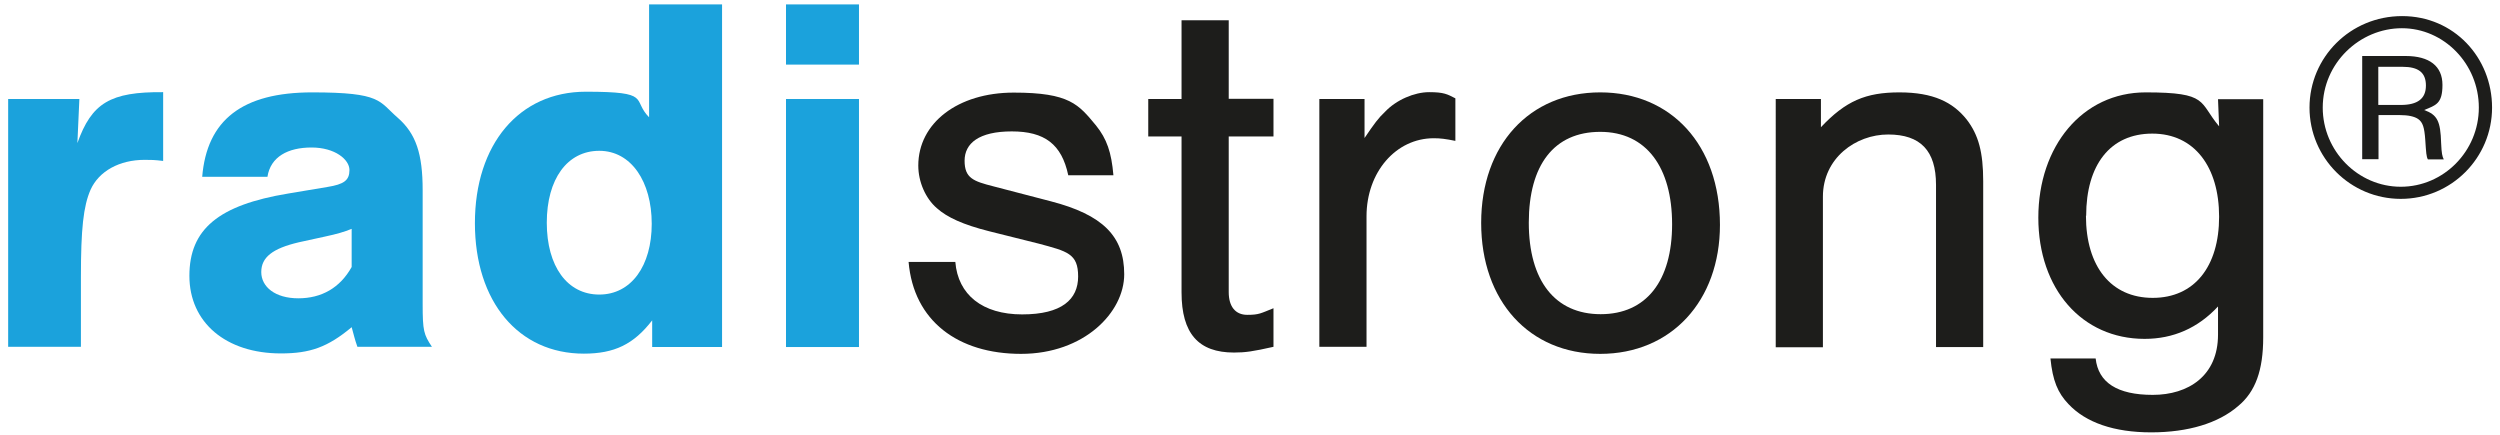 <?xml version="1.0" encoding="UTF-8"?>
<svg id="Ebene_1" xmlns="http://www.w3.org/2000/svg" version="1.1" viewBox="0 0 1133.9 197.2">
  <!-- Generator: Adobe Illustrator 29.2.1, SVG Export Plug-In . SVG Version: 2.1.0 Build 116)  -->
  <defs>
    <style>
      .st0 {
        fill: #1d1d1b;
      }

      .st1 {
        fill: #1ba2dc;
      }
    </style>
  </defs>
  <path class="st1" d="M36,44.9l-.9,20c6.5-18.2,14.9-23.3,38.9-23.1v31.2c-4-.5-5.6-.5-8.4-.5-11.4,0-20.7,5.1-24.5,13.5-3.3,7.5-4.4,17.9-4.4,39.6v31.7H3.7V44.9h32.4Z"/>
  <path class="st1" d="M91.7,80.3c2.1-25.9,18.2-38.4,49.9-38.4s30.1,4,38.9,11.6c8.2,7.2,11.2,16.3,11.2,32.8v51.7c0,12.1.5,13.7,4.2,19.3h-33.8c-1.4-4-1.4-4.7-2.6-8.9-10.9,9.1-18.9,11.9-32.1,11.9-24.9,0-41.5-14-41.5-35.2s13.3-32.1,44.7-37.3l17.9-3c7.5-1.2,10-3,10-7.7s-6.5-10.2-17.2-10.2-18.6,4.2-20,13.3h-29.6ZM159.5,103.8c-3.5,1.4-6.5,2.3-12.1,3.5l-11.9,2.6c-11.9,2.8-17,6.8-17,13.5s6.3,11.9,16.8,11.9,18.9-4.7,24.2-14.2v-17.2Z"/>
  <path class="st1" d="M327.5,157.4h-31.7v-12.1c-8.4,10.9-17.2,15.1-31,15.1-29.6,0-49.4-23.5-49.4-59.2s20-59.6,50.3-59.6,20.7,3.5,28.7,11.6V2h33.1v155.4ZM248,101c0,19.8,9.3,32.6,23.8,32.6s23.8-13,23.8-32.1-9.3-33.1-23.8-33.1-23.8,12.8-23.8,32.6Z"/>
  <path class="st1" d="M389.6,29.3h-33.1V2h33.1v27.3ZM389.6,157.4h-33.1V44.9h33.1v112.5Z"/>
  <path class="st0" d="M484.5,79.4c-3-14-10.7-19.8-25.6-19.8s-21.4,5.4-21.4,13.3,4,9.3,13,11.6l26.1,6.8c23.5,6.1,33.3,15.8,33.3,33.1s-18.2,36.1-46.8,36.1-48.7-14.9-51-41.7h21.2c1.2,14.9,12.3,23.8,30.3,23.8s25.4-6.8,25.4-17.2-4.9-11.4-17.9-14.9l-22.4-5.6c-11.9-3-19.1-6.3-23.8-10.5-5.1-4.4-8.4-11.9-8.4-19.3,0-19.3,17.9-33.1,43.3-33.1s29.4,5.4,37.3,14.9c4.9,6.1,7,12.1,7.9,22.6h-20.5Z"/>
  <path class="st0" d="M577.6,61.9h-20.3v70.6c0,6.5,3,10.3,8.4,10.3s6.1-.7,11.9-3v17.5c-9.3,2.1-12.8,2.6-17.9,2.6-16.1,0-23.8-8.6-23.8-27.3V61.9h-15.1v-17h15.1V9.2h21.4v35.6h20.3v17Z"/>
  <path class="st0" d="M618.9,44.9v17.7c4.4-6.5,6.3-9.1,9.3-11.9,5.1-5.4,13.3-8.9,20-8.9s8.2.9,11.9,2.8v19.3c-4.4-.9-6.8-1.2-9.8-1.2-17.2,0-30.5,15.4-30.5,35.4v59.2h-21.4V44.9h20.5Z"/>
  <path class="st0" d="M780.1,102c0,34.5-22.1,58.5-54.3,58.5s-54-24-54-59.4,21.9-59.2,54-59.2,54.3,23.8,54.3,60.1ZM693.4,101c0,26.3,11.9,41.5,32.6,41.5s32.4-15.1,32.4-40.8-11.6-41.9-32.6-41.9-32.4,15.1-32.4,41.2Z"/>
  <path class="st0" d="M825.9,44.9v12.8c11.2-11.9,20.3-15.8,35.6-15.8s24.2,4.4,30.5,12.3c5.4,7,7.5,14.9,7.5,28v75.2h-21.4v-73.6c0-15.4-7-22.8-21.7-22.8s-29.6,10.7-29.6,28.2v68.3h-21.4V44.9h20.5Z"/>
  <path class="st0" d="M1026.5,44.9v108.1c0,14.9-3.5,24.7-11.4,31.2-8.9,7.7-22.6,11.9-39.4,11.9s-29.6-4.4-37.5-12.8c-4.9-5.1-7.2-10.7-8.2-20.7h20.5c1.2,10.9,9.8,16.5,25.9,16.5s29.6-8.6,29.6-27.3v-12.8c-9.1,9.8-20.3,14.7-33.3,14.7-28.4,0-48.2-22.6-48.2-55s20-56.8,48.7-56.8,24,4.4,33.3,15.4l-.5-12.3h20.5ZM946.1,97.8c0,23.1,11.4,37.3,30.3,37.3s30.1-14.2,30.1-36.8-11.2-37.7-30.3-37.7-30,14.2-30,37.3Z"/>
  <path class="st0" d="M1130.3,48.8c0,22.8-18.5,41.4-41.4,41.4s-41.4-18.6-41.4-41.4,18.5-41.5,42-41.5,40.8,18.8,40.8,41.5ZM1053.5,48.8c0,19.7,16,35.9,35.4,35.9s35.4-16.1,35.4-35.9-15.8-36-34.9-36-35.9,15.8-35.9,36ZM1091.1,25.4c10.8,0,16.7,4.6,16.7,13.1s-2.9,9.2-8.3,11.4c6,2.2,7.4,5,7.7,15,.2,4.7.5,6,1.2,7.4h-7.2c-.7-1.2-.8-2.9-1.2-8.9-.4-5.6-1.1-7.9-3.2-9.4-1.7-1.2-4.6-1.8-8.3-1.8h-9.7v20h-7.4V25.4h19.8ZM1078.7,47.6h10.2c7.7,0,11.4-2.9,11.4-8.8s-3.4-8.5-10.6-8.5h-11v17.3Z"/>
</svg>